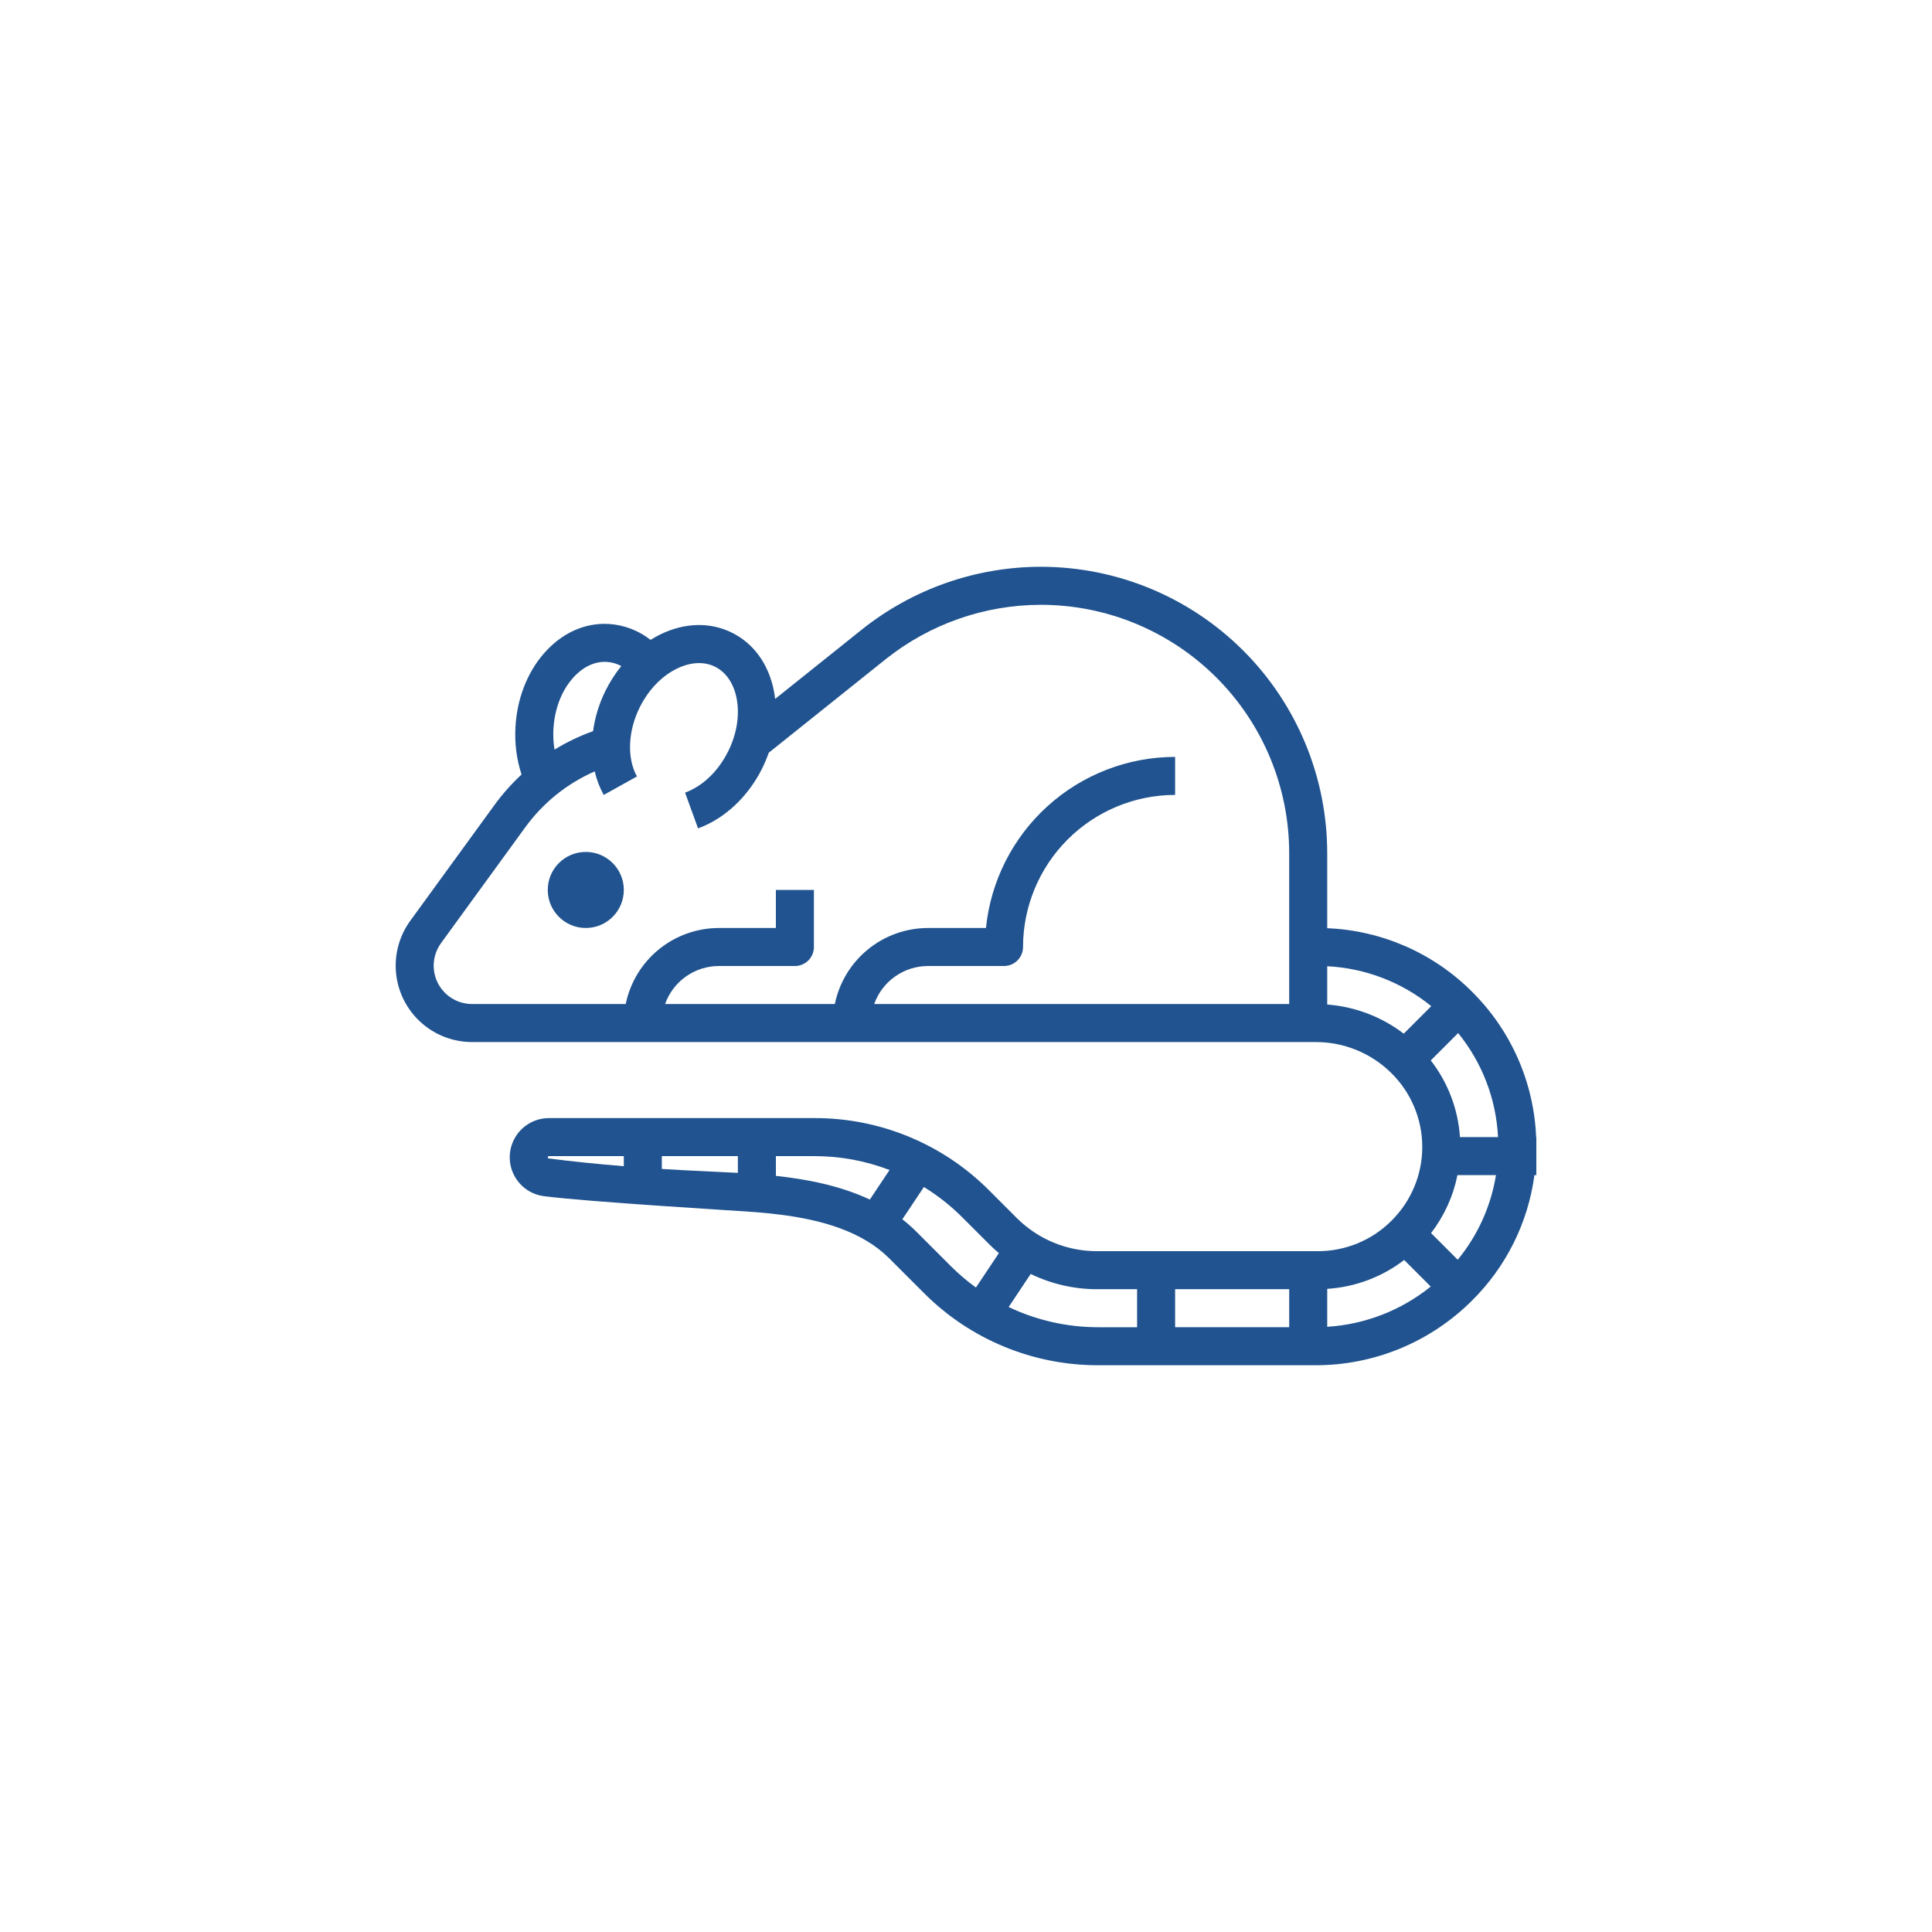 <?xml version="1.0" encoding="UTF-8"?>
<svg width="752pt" height="752pt" version="1.1" viewBox="0 0 752 752" xmlns="http://www.w3.org/2000/svg">
 <g fill="#20538f">
  <path d="m573.07 386.12c-15.023-15.098-35.191-23.965-56.473-24.828v-29.199c-0.004-29.566-11.75-57.926-32.656-78.832s-49.266-32.652-78.832-32.652c-25.309 0.031-49.855 8.645-69.637 24.43l-33.762 27.008c-0.121-1.047-0.277-2.086-0.477-3.113-2.043-10.402-7.836-18.449-16.309-22.66-8.473-4.211-18.383-3.977-27.914 0.672v-0.004c-1.301 0.641-2.566 1.348-3.793 2.121-4.66-3.668-10.332-5.832-16.254-6.199-9.441-0.535-18.465 3.598-25.387 11.625-6.445 7.477-10.328 17.574-10.93 28.418l-0.004 0.004c-0.379 6.281 0.422 12.578 2.363 18.562-3.894 3.602-7.426 7.574-10.543 11.867l-32.77 45.055c-4.316 5.945-6.281 13.277-5.512 20.582 0.766 7.305 4.215 14.07 9.672 18.984 5.461 4.918 12.547 7.637 19.891 7.641h328.36c11.031-0.031 21.625 4.312 29.461 12.082 7.68 7.566 12.012 17.891 12.031 28.672 0.023 10.781-4.269 21.125-11.918 28.719-0.07 0.07-0.137 0.141-0.203 0.211v0.004c-7.606 7.527-17.879 11.738-28.578 11.707h-85.836c-11.781 0.035-23.086-4.648-31.395-13.004l-10.617-10.617h-0.004c-17.996-18.098-42.492-28.246-68.016-28.176h-103.37c-5.211 0-10.062 2.664-12.863 7.062-2.801 4.398-3.16 9.922-0.957 14.645 2.207 4.723 6.672 7.996 11.84 8.672 17.535 2.277 76.273 5.731 82.328 6.215 13.238 1.07 30.113 3.297 43.215 11.121 3.246 1.922 6.246 4.238 8.922 6.891l13.414 13.414c18 18.098 42.492 28.246 68.02 28.176h84.348c22.836 0.062 44.758-8.961 60.938-25.082 13.328-13.148 21.906-30.355 24.383-48.914h0.746v-14.801h-0.078c-0.863-21.285-9.738-41.453-24.844-56.477zm-4.801 56.477c-0.727-10.859-4.684-21.25-11.363-29.844l10.656-10.656c9.352 11.504 14.793 25.691 15.523 40.5zm-11.172-50.965-10.707 10.707c-8.629-6.578-18.977-10.52-29.793-11.348v-14.895c14.809 0.738 28.996 6.18 40.5 15.535zm-341.68-107.9c0.426-7.613 3.039-14.57 7.367-19.586 3.852-4.469 8.594-6.797 13.355-6.512 1.992 0.113 3.934 0.664 5.691 1.609-2.367 2.938-4.41 6.121-6.09 9.5-2.488 4.981-4.144 10.336-4.902 15.855-5.238 1.867-10.266 4.273-15.008 7.18-0.43-2.66-0.57-5.356-0.414-8.047zm271.58 107.07h-146.73c1.535-4.324 4.371-8.07 8.121-10.719 3.746-2.648 8.223-4.074 12.812-4.082h29.598c1.961 0 3.844-0.777 5.231-2.164 1.391-1.391 2.168-3.273 2.168-5.234 0.02-15.695 6.262-30.742 17.359-41.84 11.098-11.098 26.145-17.34 41.84-17.359v-14.797c-18.336 0.023-36.016 6.844-49.613 19.145-13.602 12.301-22.156 29.207-24.016 47.453h-22.566c-8.527 0.012-16.789 2.961-23.391 8.352-6.606 5.391-11.148 12.895-12.863 21.246h-66.074c1.535-4.324 4.371-8.07 8.117-10.719 3.75-2.648 8.223-4.074 12.812-4.082h29.598c1.965 0 3.848-0.777 5.234-2.164 1.387-1.391 2.168-3.273 2.168-5.234v-22.199h-14.801v14.801h-22.199c-8.523 0.012-16.785 2.961-23.391 8.352-6.602 5.391-11.145 12.895-12.863 21.246h-59.805c-3.691 0.004-7.254-1.359-10-3.832s-4.477-5.871-4.863-9.547c-0.383-3.672 0.609-7.356 2.785-10.34l32.77-45.055c6.926-9.535 16.262-17.051 27.055-21.781 0.734 3.203 1.91 6.289 3.5 9.168l12.93-7.199c-3.945-7.086-3.523-17.637 1.074-26.883 3.394-6.828 8.547-12.188 14.504-15.094 5.305-2.59 10.574-2.844 14.836-0.723 4.262 2.121 7.238 6.477 8.375 12.266 1.277 6.504 0.109 13.844-3.285 20.676-3.844 7.731-9.957 13.582-16.773 16.059l5.055 13.91c10.352-3.758 19.453-12.281 24.973-23.379h-0.004c0.977-1.969 1.828-3.992 2.555-6.066l45.488-36.387v-0.004c17.156-13.688 38.445-21.156 60.391-21.184 25.645 0 50.234 10.188 68.367 28.32 18.133 18.133 28.32 42.723 28.32 68.367v58.707zm14.801 125.8h-44.398v-14.801h44.398zm14.801-14.934v-0.004c10.879-0.691 21.305-4.606 29.957-11.234l10.336 10.336h0.004c-11.48 9.277-25.566 14.754-40.297 15.668zm-170.36-46.262-7.668 11.504c-11.914-5.59-25.047-7.977-36.566-9.223v-7.684h15.023c9.984-0.008 19.891 1.824 29.211 5.402zm-132.91-4.633c-0.082-0.086-0.125-0.199-0.125-0.316 0-0.25 0.203-0.453 0.453-0.453h29.148v3.922c-10.492-0.855-20.418-1.875-29.23-3.019v-0.004c-0.098-0.008-0.184-0.055-0.246-0.129zm60.332 5.086c-5.391-0.242-10.762-0.535-16.055-0.867l-0.004-4.988h29.598v6.512c-3.504-0.199-6.949-0.355-10.316-0.504zm82.949 23.48c-1.699-1.688-3.496-3.273-5.387-4.742l8.387-12.578h0.004c5.43 3.348 10.453 7.312 14.961 11.824l10.617 10.617c1.16 1.16 2.367 2.25 3.602 3.301l-8.926 13.391c-3.496-2.535-6.789-5.344-9.848-8.395zm35.988 29.398 8.582-12.875c8.062 3.922 16.91 5.949 25.875 5.938h15.539v14.801h-15.02c-12.102 0.02-24.051-2.668-34.977-7.863zm174.8-18.398-10.383-10.383c5.102-6.633 8.617-14.352 10.27-22.555h15.004c-1.969 12.102-7.106 23.465-14.891 32.938z"/>
  <path d="m242.81 346.4c0 8.172-6.629 14.801-14.801 14.801-8.176 0-14.801-6.629-14.801-14.801s6.625-14.801 14.801-14.801c8.172 0 14.801 6.629 14.801 14.801"/>
 </g>
</svg>
